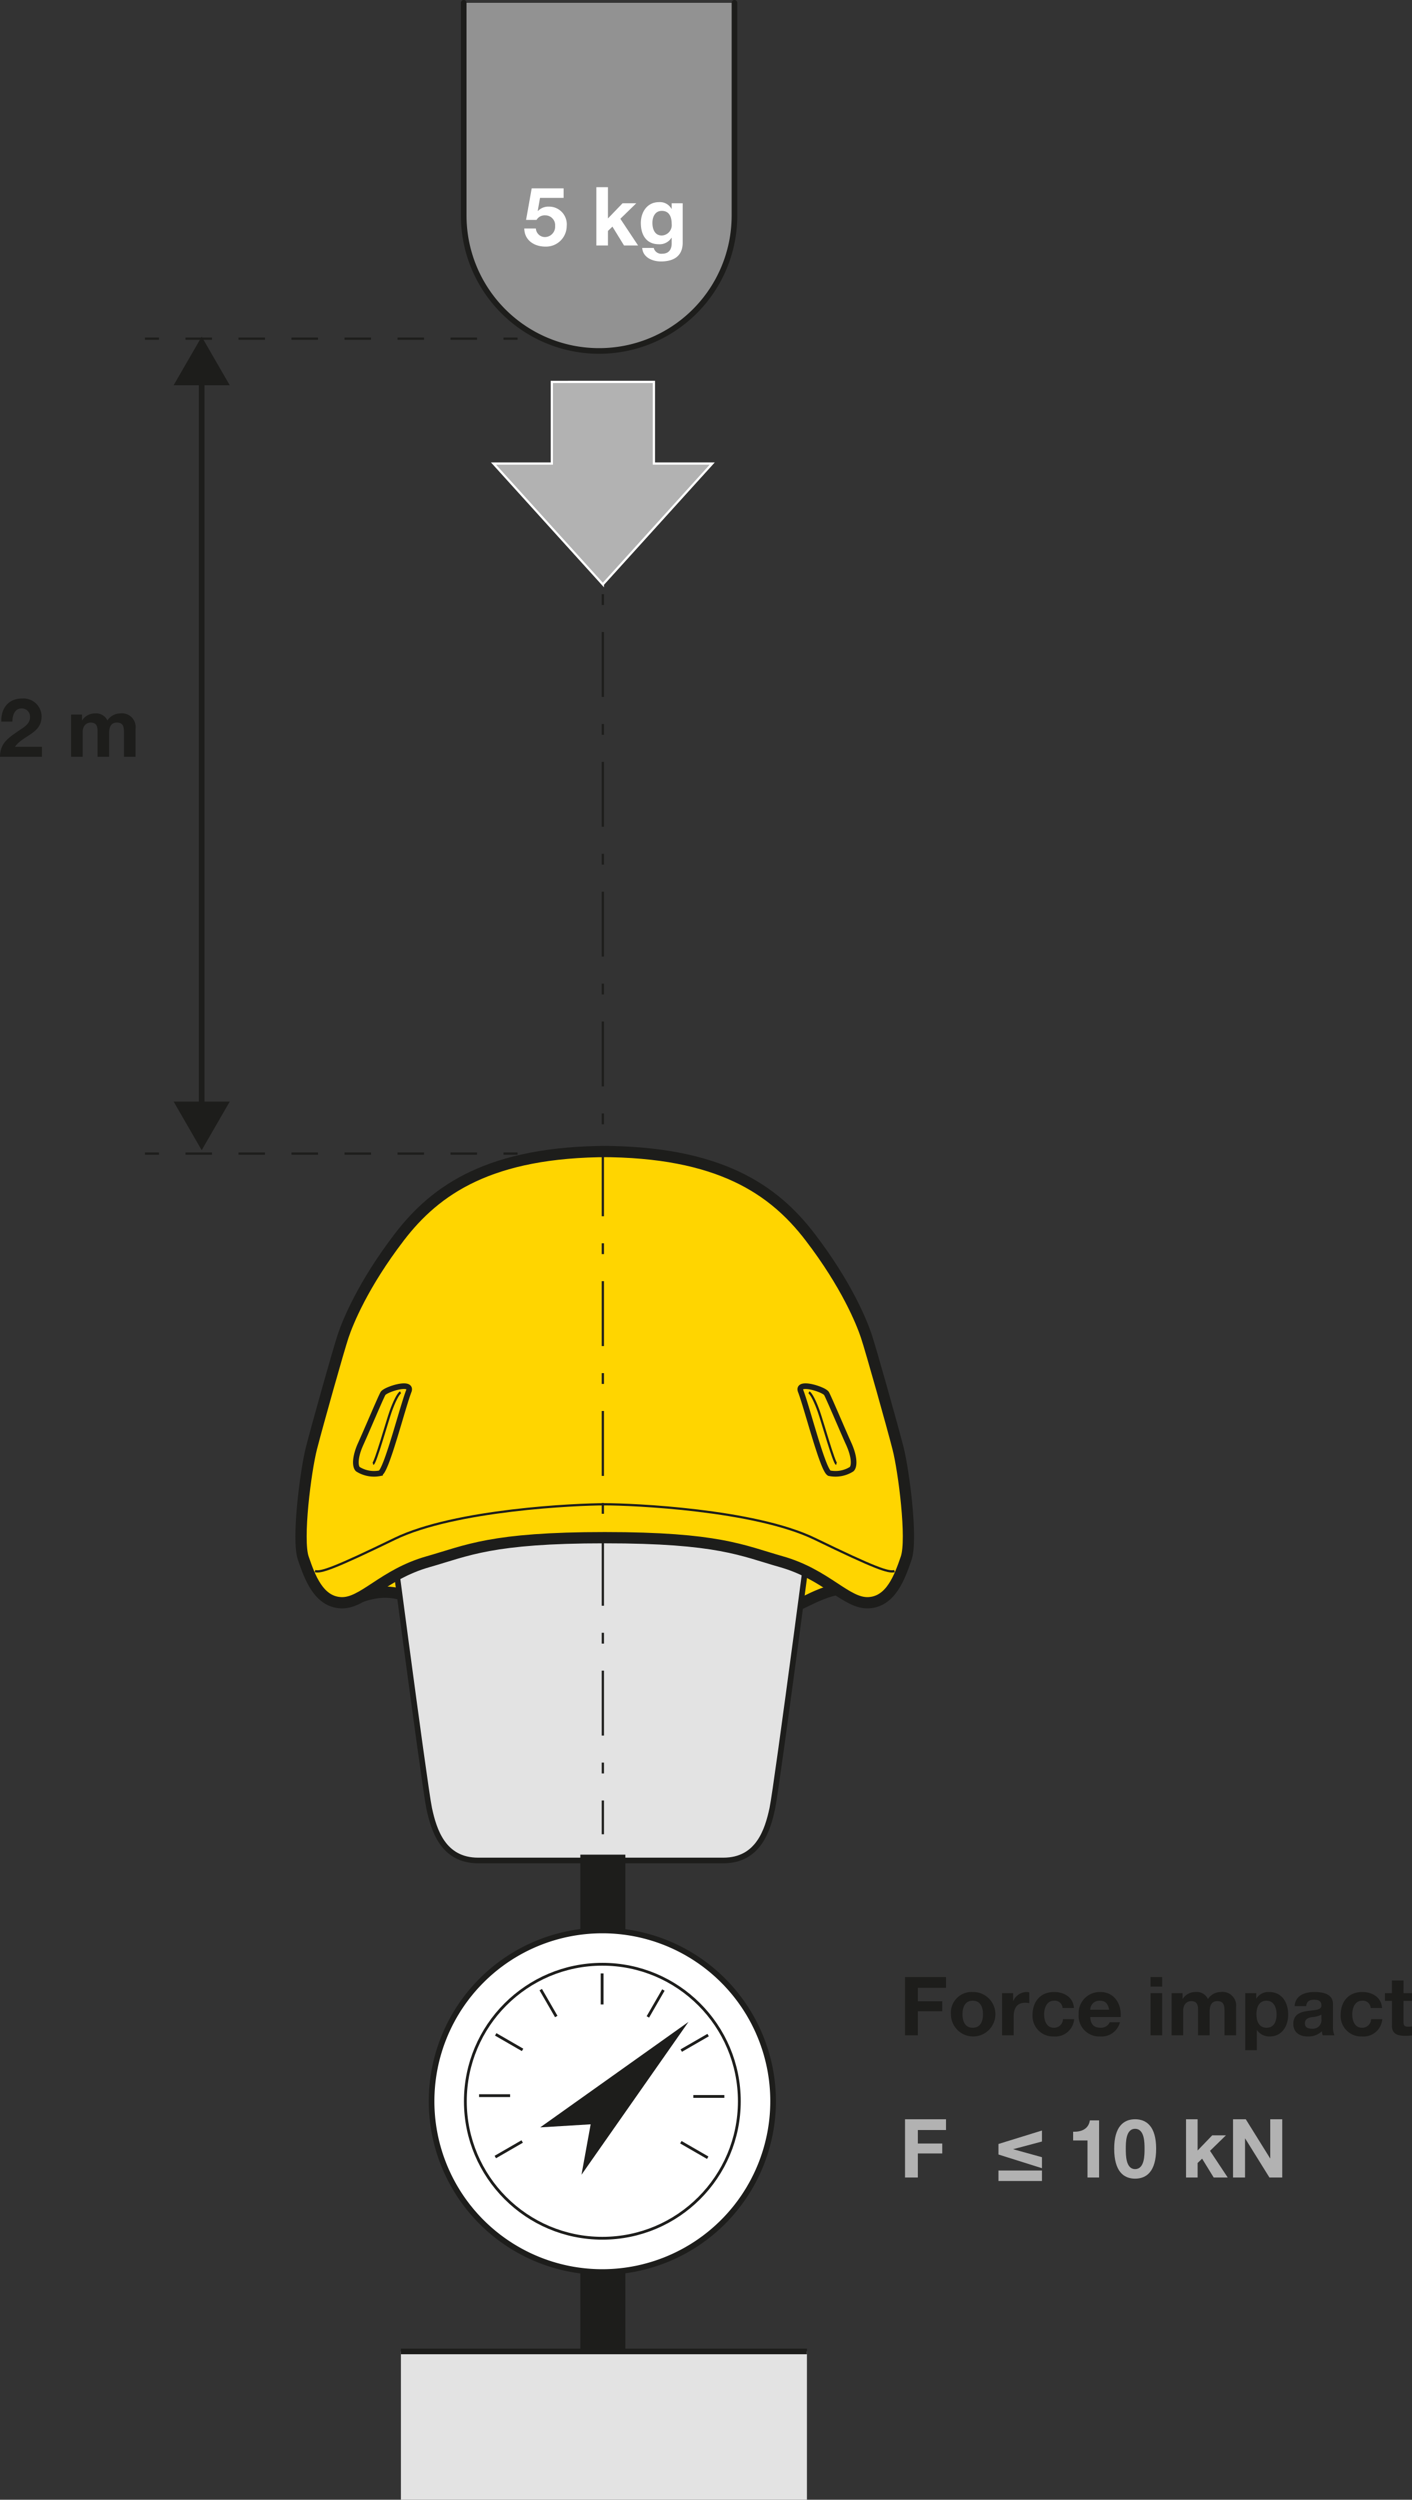 <svg xmlns="http://www.w3.org/2000/svg" viewBox="0 0 250.831 444.027"><rect x="0" y="0" width="250.831" height="444.027" fill="#333333" stroke="none"/><title>casque PRO_certif-10</title><g id="Calque_2" data-name="Calque 2"><g id="Calque_1-2" data-name="Calque 1"><path d="M.231,128.175c-.072-2.319,1.247-4.102,3.683-4.102a3.23,3.23,0,0,1,3.479,3.174c0,3.073-3.262,3.32-4.74,5.407H7.451v1.769H0c0-2.363,1.449-3.334,3.203-4.537.885-.623,2.131-1.232,2.131-2.479a1.458,1.458,0,0,0-1.521-1.566c-1.218,0-1.609,1.262-1.609,2.334Z" fill="#1d1d1b"/><path d="M12.629,126.929h1.942v1.015h.029a2.688,2.688,0,0,1,2.29-1.218,2.196,2.196,0,0,1,2.189,1.247,2.743,2.743,0,0,1,2.261-1.247,2.424,2.424,0,0,1,2.74,2.682v5.016H22.022v-4.247c0-1-.087-1.827-1.261-1.827-1.16,0-1.378.972-1.378,1.899v4.175H17.326v-4.204c0-.869.058-1.87-1.247-1.87-.406,0-1.392.262-1.392,1.726v4.349H12.629Z" fill="#1d1d1b"/><path d="M60.539,284.691c2.932-.437,6.549-3.25,11.975-1.04S90.6,286.264,108.686,286.264s27.933,1.206,33.56-1.407c2.306-1.07,8.038-4.421,11.656-1.608,2.508,1.951-6.029-15.474-6.029-15.474l-47.225-8.038L59.853,271.795" fill="#ffd500" stroke="#1d1d1b" stroke-miterlimit="10" stroke-width="2"/><path d="M160.773,351.182h7.277v1.913h-5.001v2.392h4.334v1.769h-4.334v4.276h-2.276Z" fill="#1d1d1b"/><path d="M172.793,353.834a3.951,3.951,0,1,1-3.87,3.957A3.679,3.679,0,0,1,172.793,353.834Zm0,6.35c1.406,0,1.826-1.189,1.826-2.393s-.42-2.406-1.826-2.406c-1.392,0-1.812,1.203-1.812,2.406S171.401,360.184,172.793,360.184Z" fill="#1d1d1b"/><path d="M178.014,354.038h1.957v1.392H180a2.634,2.634,0,0,1,2.392-1.595,1.55,1.55,0,0,1,.449.072v1.914a3.714,3.714,0,0,0-.739-.073c-1.521,0-2.029,1.073-2.029,2.406v3.378h-2.059Z" fill="#1d1d1b"/><path d="M188.757,356.675a1.378,1.378,0,0,0-1.521-1.29c-1.319,0-1.754,1.334-1.754,2.436,0,1.087.42,2.363,1.71,2.363a1.567,1.567,0,0,0,1.639-1.522h1.985a3.349,3.349,0,0,1-3.609,3.073,3.637,3.637,0,0,1-3.783-3.842c0-2.334,1.392-4.059,3.827-4.059,1.768,0,3.406.928,3.522,2.841Z" fill="#1d1d1b"/><path d="M193.674,358.285c.058,1.319.681,1.899,1.841,1.899a1.694,1.694,0,0,0,1.623-.972h1.812a3.357,3.357,0,0,1-3.509,2.522,3.66,3.66,0,0,1-3.826-3.943,3.758,3.758,0,0,1,3.826-3.957c2.552,0,3.799,2.146,3.639,4.45Zm3.348-1.305c-.188-1.044-.638-1.595-1.638-1.595a1.611,1.611,0,0,0-1.71,1.595Z" fill="#1d1d1b"/><path d="M206.447,352.877h-2.058V351.182h2.058Zm-2.058,1.16h2.058v7.494h-2.058Z" fill="#1d1d1b"/><path d="M208.13,354.038h1.942v1.015h.029a2.688,2.688,0,0,1,2.29-1.218,2.196,2.196,0,0,1,2.189,1.247,2.743,2.743,0,0,1,2.261-1.247,2.424,2.424,0,0,1,2.74,2.682v5.016h-2.059v-4.247c0-1-.087-1.827-1.261-1.827-1.16,0-1.378.972-1.378,1.899v4.175h-2.058v-4.204c0-.869.058-1.87-1.247-1.87-.406,0-1.392.262-1.392,1.726v4.349h-2.059Z" fill="#1d1d1b"/><path d="M221.209,354.038h1.957v.956h.028a2.48,2.48,0,0,1,2.232-1.159c2.349,0,3.407,1.899,3.407,4.03,0,2-1.088,3.87-3.291,3.87a2.661,2.661,0,0,1-2.247-1.131h-.028v3.566H221.209Zm5.566,3.769c0-1.203-.479-2.421-1.798-2.421-1.348,0-1.783,1.203-1.783,2.421s.464,2.378,1.798,2.378C226.34,360.184,226.775,359.024,226.775,357.806Z" fill="#1d1d1b"/><path d="M229.981,356.342c.115-1.913,1.841-2.508,3.522-2.508,1.493,0,3.29.333,3.29,2.131v3.899a3.854,3.854,0,0,0,.261,1.667h-2.087a3.028,3.028,0,0,1-.145-.725,3.418,3.418,0,0,1-2.522.928c-1.436,0-2.552-.711-2.552-2.247.029-3.406,5.074-1.58,4.986-3.262,0-.869-.608-1.015-1.333-1.015-.798,0-1.29.319-1.362,1.131Zm4.754,1.522a4.106,4.106,0,0,1-1.71.435c-.638.116-1.218.348-1.218,1.102s.595.957,1.261.957a1.525,1.525,0,0,0,1.667-1.726Z" fill="#1d1d1b"/><path d="M243.494,356.675a1.379,1.379,0,0,0-1.522-1.29c-1.319,0-1.754,1.334-1.754,2.436,0,1.087.421,2.363,1.711,2.363a1.567,1.567,0,0,0,1.638-1.522h1.986a3.349,3.349,0,0,1-3.609,3.073,3.638,3.638,0,0,1-3.784-3.842c0-2.334,1.392-4.059,3.827-4.059,1.769,0,3.406.928,3.522,2.841Z" fill="#1d1d1b"/><path d="M249.323,354.038h1.508v1.377h-1.508v3.711c0,.695.174.87.87.87a2.869,2.869,0,0,0,.638-.059v1.609a7.937,7.937,0,0,1-1.203.072c-1.275,0-2.363-.275-2.363-1.783v-4.421h-1.246v-1.377h1.246V351.791h2.059Z" fill="#1d1d1b"/><path d="M160.773,376.44h7.277V378.353h-5.001v2.392h4.334v1.769h-4.334v4.276h-2.276Z" fill="#b2b2b2"/><path d="M177.368,382.702v-1.87l7.726-2.392v1.957l-5.131,1.362,5.131,1.421v1.957Zm0,4.711v-1.87h7.726v1.87Z" fill="#b2b2b2"/><path d="M195.244,386.79h-2.058v-6.581h-2.552v-1.551c1.436.043,2.74-.464,2.973-2.016h1.637Z" fill="#b2b2b2"/><path d="M201.64,376.44c2.03,0,3.74,1.275,3.74,5.232,0,4.045-1.71,5.32-3.74,5.32-2.015,0-3.711-1.275-3.711-5.32C197.929,377.715,199.625,376.44,201.64,376.44Zm0,8.856c1.682,0,1.682-2.479,1.682-3.624,0-1.058,0-3.537-1.682-3.537-1.667,0-1.652,2.479-1.652,3.537C199.987,382.818,199.987,385.296,201.64,385.296Z" fill="#b2b2b2"/><path d="M210.688,376.44h2.059v5.552l2.595-2.696h2.436l-2.827,2.754,3.146,4.74h-2.493l-2.058-3.349-.798.769v2.58h-2.059Z" fill="#b2b2b2"/><path d="M219.04,376.44h2.262l4.319,6.943h.029v-6.943h2.131v10.35h-2.275l-4.306-6.929h-.028v6.929H219.04Z" fill="#b2b2b2"/><path d="M68.351,263.365s7.075,54.049,7.891,57.858,2.449,9.252,8.708,9.252h43.538c6.259,0,7.891-5.442,8.708-9.252s7.891-57.858,7.891-57.858" fill="#e3e3e3" stroke="#1d1d1b" stroke-miterlimit="10"/><line x1="25.744" y1="60.155" x2="28.244" y2="60.155" fill="none" stroke="#1d1d1b" stroke-miterlimit="10" stroke-width="0.4"/><line x1="32.952" y1="60.155" x2="87.089" y2="60.155" fill="none" stroke="#1d1d1b" stroke-miterlimit="10" stroke-width="0.4" stroke-dasharray="4.708 4.708"/><line x1="89.442" y1="60.155" x2="91.942" y2="60.155" fill="none" stroke="#1d1d1b" stroke-miterlimit="10" stroke-width="0.4"/><line x1="25.744" y1="204.912" x2="28.244" y2="204.912" fill="none" stroke="#1d1d1b" stroke-miterlimit="10" stroke-width="0.4"/><line x1="32.952" y1="204.912" x2="87.089" y2="204.912" fill="none" stroke="#1d1d1b" stroke-miterlimit="10" stroke-width="0.4" stroke-dasharray="4.708 4.708"/><line x1="89.442" y1="204.912" x2="91.942" y2="204.912" fill="none" stroke="#1d1d1b" stroke-miterlimit="10" stroke-width="0.4"/><line x1="107.092" y1="329.44" x2="107.092" y2="418.033" fill="none" stroke="#1d1d1b" stroke-miterlimit="10" stroke-width="8"/><rect x="71.218" y="417.68" width="72.126" height="26.347" fill="#e3e3e3"/><line x1="71.218" y1="417.68" x2="143.344" y2="417.68" fill="none" stroke="#1d1d1b" stroke-miterlimit="10"/><line x1="35.828" y1="66.974" x2="35.828" y2="197.131" fill="none" stroke="#1d1d1b" stroke-miterlimit="10"/><polygon points="30.842 68.433 35.828 59.799 40.814 68.433 30.842 68.433" fill="#1d1d1b"/><polygon points="30.842 195.672 35.828 204.307 40.814 195.672 30.842 195.672" fill="#1d1d1b"/><path d="M82.374.5V38.292a24.049,24.049,0,1,0,48.099,0V.5" fill="#929292" stroke="#1d1d1b" stroke-linecap="round" stroke-linejoin="round"/><path d="M107.002,403.578a30.335,30.335,0,1,1,30.335-30.335A30.37,30.37,0,0,1,107.002,403.578Z" fill="#fff" stroke="#1d1d1b" stroke-miterlimit="10"/><path d="M100.12,35.151H95.931l-.405,2.305.028.029A2.581,2.581,0,0,1,97.54,36.702a3.141,3.141,0,0,1,3.131,3.45,3.673,3.673,0,0,1-3.769,3.653c-1.972,0-3.726-1.087-3.77-3.218h2.059a1.619,1.619,0,0,0,1.667,1.521,1.836,1.836,0,0,0,1.754-1.957,1.745,1.745,0,0,0-1.754-1.898,1.681,1.681,0,0,0-1.551.812H93.452l1-5.61h5.668Z" fill="#fff"/><path d="M105.937,33.252h2.059v5.552l2.595-2.696h2.435l-2.826,2.754,3.146,4.74h-2.493l-2.059-3.349-.797.769V43.602h-2.059Z" fill="#fff"/><path d="M121.275,43.124c0,1.232-.449,3.319-3.885,3.319-1.479,0-3.189-.71-3.305-2.406h2.044a1.383,1.383,0,0,0,1.536,1.029c1.145,0,1.667-.768,1.652-1.855v-.985H119.29a2.487,2.487,0,0,1-2.247,1.159c-2.262,0-3.204-1.71-3.204-3.769,0-1.942,1.131-3.711,3.219-3.711A2.346,2.346,0,0,1,119.29,37.108h.028v-1h1.957Zm-1.957-3.363c0-1.217-.42-2.305-1.754-2.305-1.159,0-1.667,1.015-1.667,2.131,0,1.073.392,2.247,1.667,2.247A1.844,1.844,0,0,0,119.318,39.76Z" fill="#fff"/><path d="M108.214,204.538c-21.131,0-30.817,6.766-37.271,15.198s-9.155,15.094-9.988,17.592S56.375,253.15,55.334,257.21,52.732,273.449,53.877,276.78s2.706,7.703,6.662,7.911,7.475-5.008,15.51-7.287c6.974-1.978,11.183-4.268,31.377-4.268s24.403,2.29,31.377,4.268c8.035,2.279,11.555,7.495,15.51,7.287s5.517-4.58,6.662-7.911-.416-15.51-1.457-19.57-4.788-17.384-5.621-19.882-3.534-9.16-9.988-17.592-16.14-15.198-37.271-15.198" fill="#ffd500" stroke="#1d1d1b" stroke-miterlimit="10" stroke-width="2"/><path d="M142.239,247.113c1.126,2.894,3.956,14.157,5.101,14.573a5.374,5.374,0,0,0,3.956-.729c.52-.52.52-2.186-.52-4.476s-3.539-8.224-3.956-8.952S141.51,245.239,142.239,247.113Z" fill="none" stroke="#1d1d1b"/><path d="M143.696,247.321c.416.208,1.145,1.666,1.77,3.435s2.706,9.16,3.123,9.264" fill="none" stroke="#1d1d1b" stroke-width="0.4"/><path d="M55.959,279.07c1.041.312,3.435-.52,14.157-5.725s32.418-6.142,37.311-6.142,26.589.937,37.311,6.142,13.116,6.038,14.157,5.725" fill="none" stroke="#1d1d1b" stroke-width="0.4"/><path d="M72.614,247.113c-1.126,2.894-3.956,14.157-5.101,14.573a5.373,5.373,0,0,1-3.956-.729c-.52-.52-.52-2.186.52-4.476s3.539-8.224,3.956-8.952S73.342,245.239,72.614,247.113Z" fill="none" stroke="#1d1d1b"/><path d="M71.156,247.321c-.416.208-1.145,1.666-1.77,3.435s-2.706,9.16-3.123,9.264" fill="none" stroke="#1d1d1b" stroke-width="0.4"/><line x1="107.092" y1="94.736" x2="107.092" y2="100.736" fill="none" stroke="#1d1d1b" stroke-miterlimit="10" stroke-width="0.4"/><line x1="107.092" y1="105.541" x2="107.092" y2="109.864" fill="none" stroke="#1d1d1b" stroke-miterlimit="10" stroke-width="0.4" stroke-dasharray="1.922 4.804"/><line x1="107.092" y1="112.267" x2="107.092" y2="317.415" fill="none" stroke="#1d1d1b" stroke-miterlimit="10" stroke-width="0.4" stroke-dasharray="11.531 4.804 1.922 4.804"/><line x1="107.092" y1="319.817" x2="107.092" y2="325.817" fill="none" stroke="#1d1d1b" stroke-miterlimit="10" stroke-width="0.4"/><polygon points="98.028 67.841 98.028 82.338 87.663 82.338 107.091 103.807 107.091 103.805 126.524 82.338 116.159 82.338 116.159 67.838 98.028 67.841" fill="#b2b2b2" stroke="#fff" stroke-miterlimit="10" stroke-width="0.4"/><circle cx="107.002" cy="373.243" r="24.335" fill="#fff" stroke="#1d1d1b" stroke-miterlimit="10" stroke-width="0.5"/><polygon points="95.965 377.882 122.302 359.147 103.296 386.299 104.925 377.339 95.965 377.882" fill="#1d1d1b"/><line x1="106.961" y1="350.533" x2="106.961" y2="356.046" fill="#fff" stroke="#1d1d1b" stroke-miterlimit="10" stroke-width="0.5"/><line x1="96.059" y1="353.415" x2="98.816" y2="358.19" fill="#fff" stroke="#1d1d1b" stroke-miterlimit="10" stroke-width="0.5"/><line x1="88.059" y1="361.363" x2="92.833" y2="364.12" fill="#fff" stroke="#1d1d1b" stroke-miterlimit="10" stroke-width="0.5"/><line x1="85.104" y1="372.247" x2="90.618" y2="372.247" fill="#fff" stroke="#1d1d1b" stroke-miterlimit="10" stroke-width="0.5"/><line x1="87.987" y1="383.149" x2="92.762" y2="380.392" fill="#fff" stroke="#1d1d1b" stroke-miterlimit="10" stroke-width="0.5"/><line x1="125.721" y1="383.273" x2="120.946" y2="380.516" fill="#fff" stroke="#1d1d1b" stroke-miterlimit="10" stroke-width="0.5"/><line x1="128.675" y1="372.39" x2="123.162" y2="372.39" fill="#fff" stroke="#1d1d1b" stroke-miterlimit="10" stroke-width="0.5"/><line x1="125.793" y1="361.487" x2="121.018" y2="364.244" fill="#fff" stroke="#1d1d1b" stroke-miterlimit="10" stroke-width="0.5"/><line x1="117.845" y1="353.487" x2="115.088" y2="358.262" fill="#fff" stroke="#1d1d1b" stroke-miterlimit="10" stroke-width="0.5"/></g></g></svg>